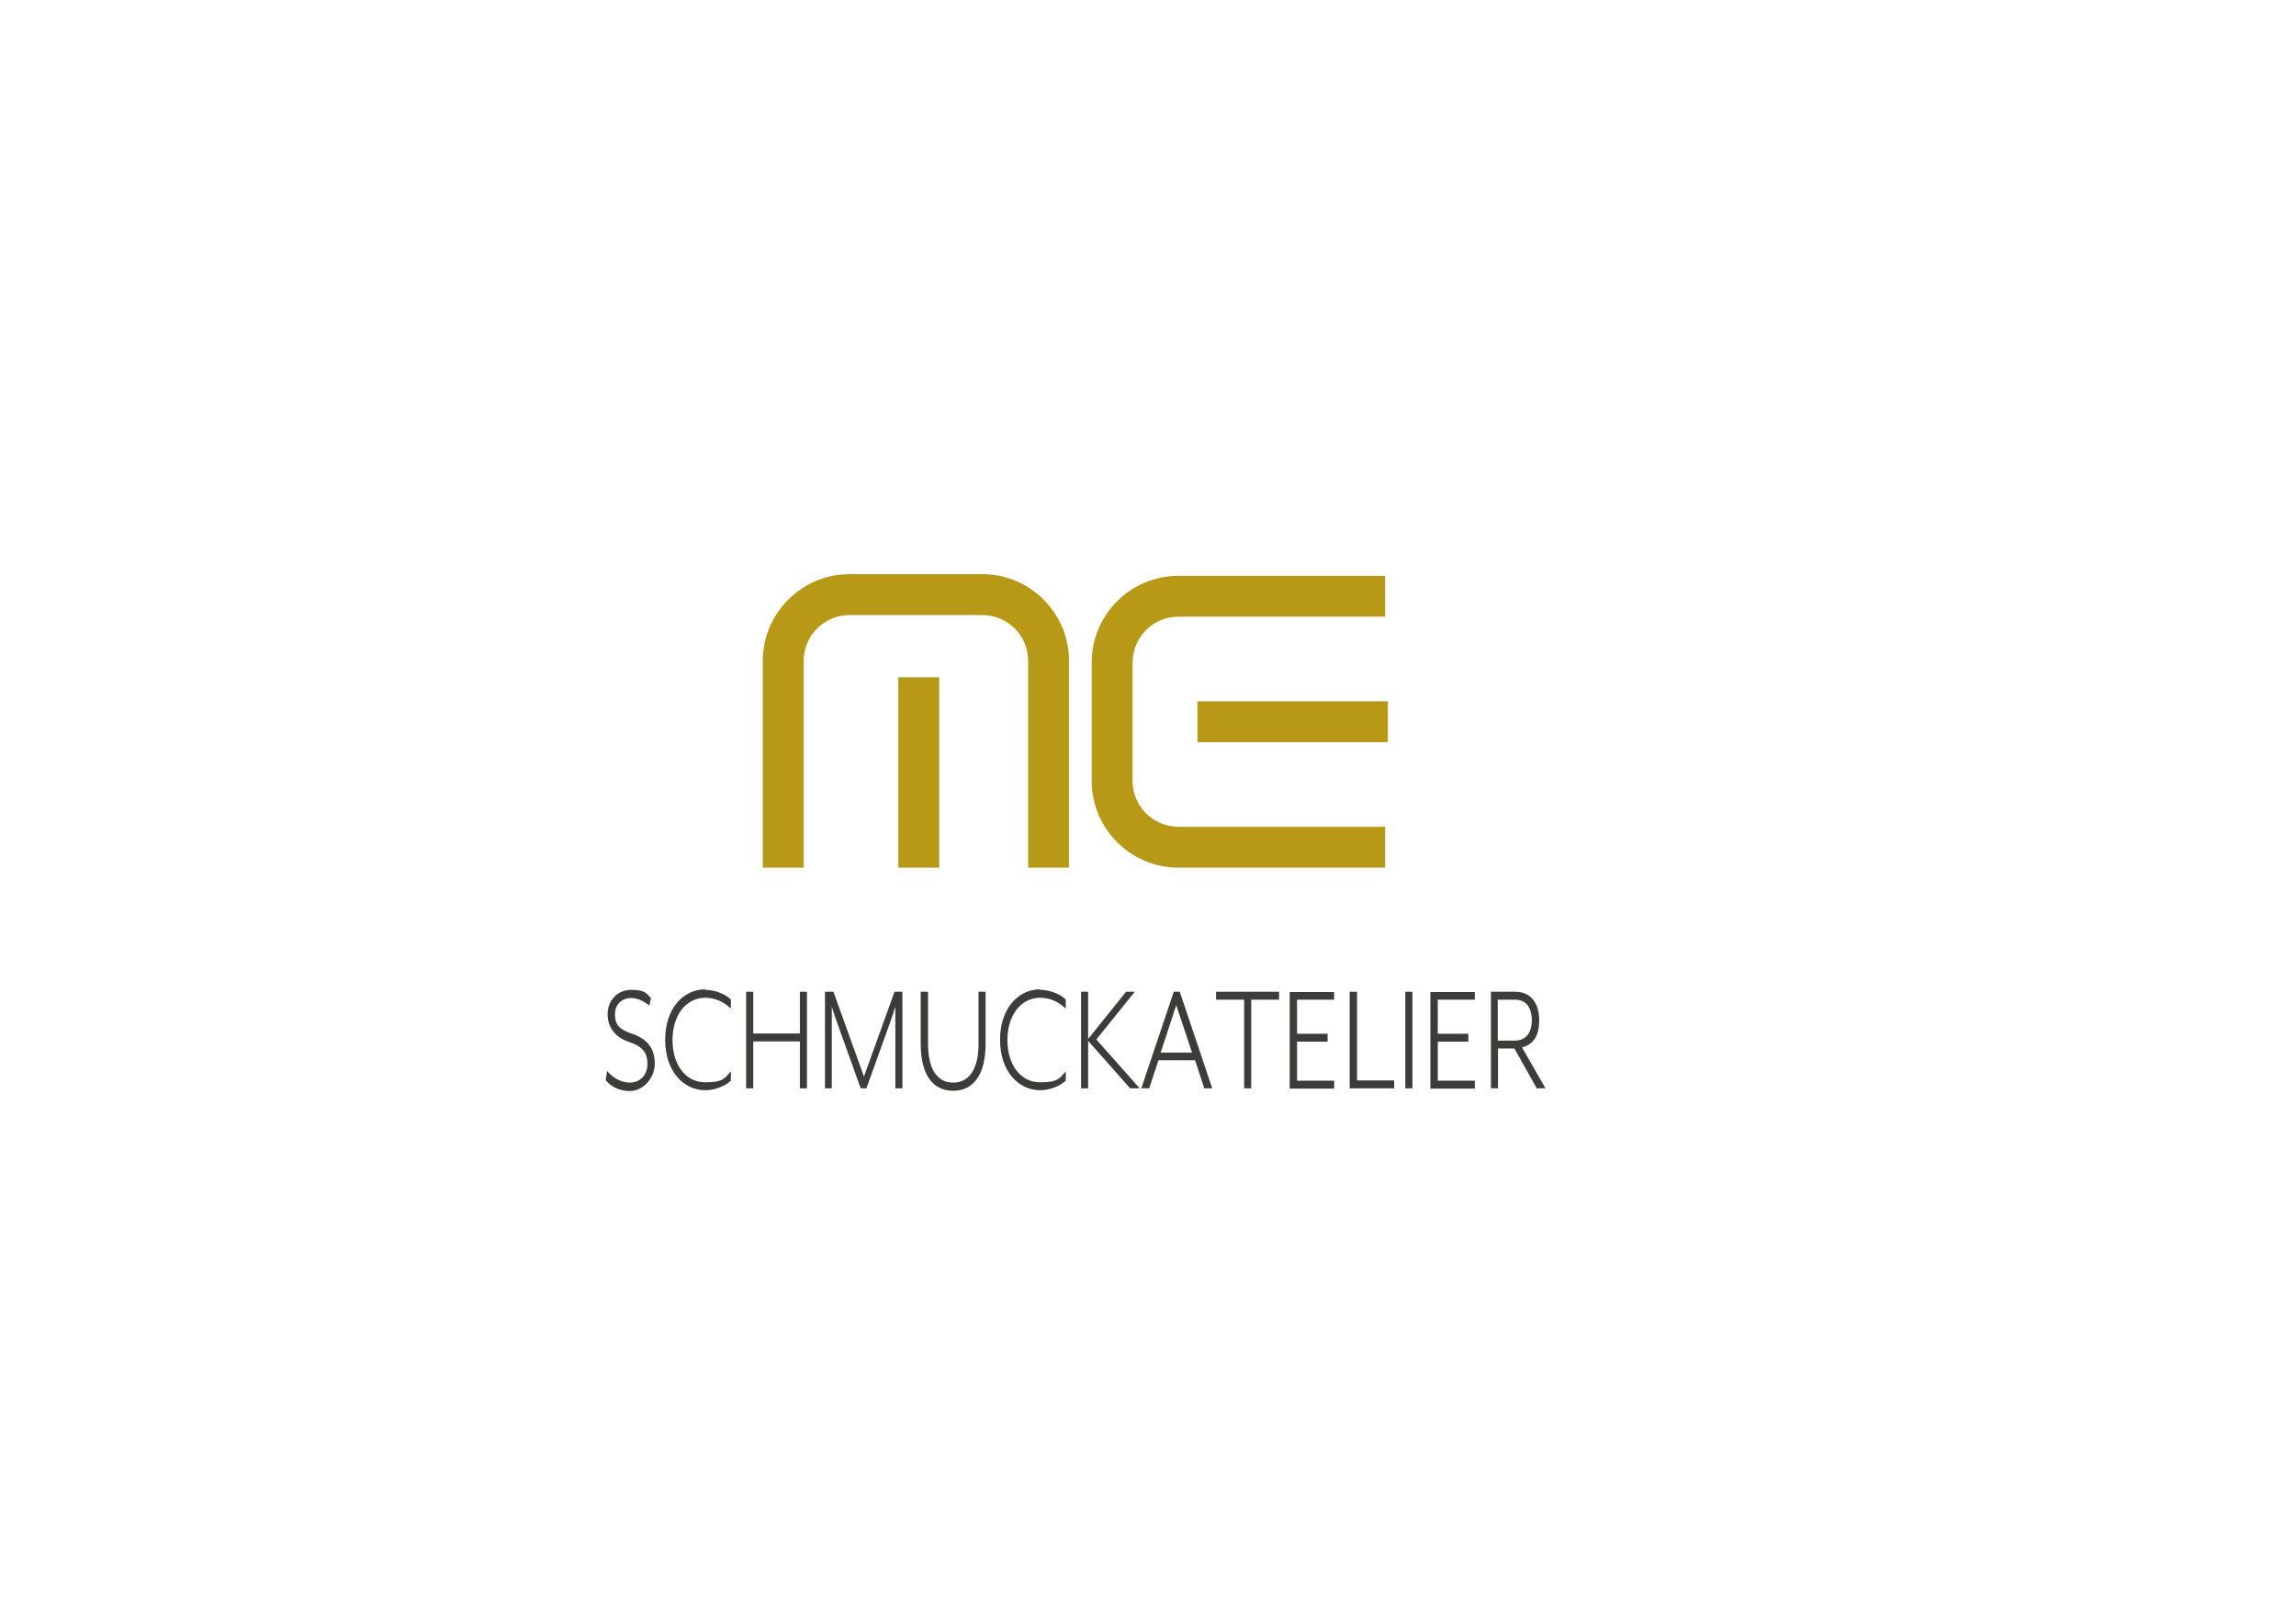 <?xml version="1.0" encoding="UTF-8"?>
<svg id="Ebene_1" xmlns="http://www.w3.org/2000/svg" xmlns:xlink="http://www.w3.org/1999/xlink" version="1.1" viewBox="0 0 841.9 595.3">
  <!-- Generator: Adobe Illustrator 29.3.1, SVG Export Plug-In . SVG Version: 2.1.0 Build 151)  -->
  <defs>
    <style>
      .st0 {
        fill: #3c3c3b;
      }

      .st1 {
        fill: #b89817;
      }
    </style>
  </defs>
  <g>
    <g>
      <path class="st1" d="M507.9,318.1h-75.8c-17.5,0-31.8-14.3-31.8-31.8v-43.4c0-17.5,14.3-31.8,31.8-31.8h75.8v15h-75.8c-9.3,0-16.8,7.5-16.8,16.8v43.4c0,9.3,7.5,16.8,16.8,16.8h75.8v15h0Z"/>
      <path class="st1" d="M392,318.1h-15v-75.8c0-9.3-7.5-16.8-16.8-16.8h-48.7c-9.3,0-16.8,7.5-16.8,16.8v75.8h-15v-75.8c0-17.5,14.3-31.8,31.8-31.8h48.7c17.5,0,31.8,14.3,31.8,31.8v75.8Z"/>
    </g>
    <rect class="st1" x="329.4" y="248.3" width="15" height="69.8"/>
    <rect class="st1" x="439.1" y="257.1" width="69.8" height="15"/>
  </g>
  <g>
    <path class="st0" d="M222.6,392.6c1.8,2.2,4.8,4.3,8.4,4.3s6.4-2.7,6.4-6.8-1.6-6.4-7-8.2c-4.9-1.7-7.6-5.3-7.6-10.1s3.4-8.9,8.7-8.9,5.6,1.5,7.2,3l-.6,2.8c-1.9-1.7-4.5-2.8-6.6-2.8-3.7,0-6,2.5-6,6s1.3,5.4,6,7c5.6,1.8,8.6,5.3,8.6,11s-4.6,10.1-9.1,10.1-7.4-2.1-8.9-4l.5-3.2Z"/>
    <path class="st0" d="M258.6,362.9c3.4,0,7.1,1.4,9.4,3.5v3.4c-2.3-2.2-5.4-4-9.4-4-6.9,0-12,6.2-12,15.5s5,15.5,12,15.5,7.1-1.7,9.4-4v3.4c-2.3,2.1-6,3.5-9.4,3.5-8,0-14.7-7-14.7-18.5s6.7-18.5,14.7-18.5Z"/>
    <path class="st0" d="M276.2,363.6v15.3h17.1v-15.3h2.6v35.4h-2.6v-17.2h-17.1v17.2h-2.6v-35.4h2.6Z"/>
    <path class="st0" d="M305.6,363.6l11.2,31.1,11.2-31.1h2.9v35.4h-2.6v-24.1c0-2.8,0-5.7,0-5.8,0,.1-1,3.2-1.9,5.7l-8.7,24.2h-2.1l-8.7-24.2c-.9-2.5-1.8-5.4-1.9-5.7,0,0,0,3,0,5.8v24.1h-2.5v-35.4h3Z"/>
    <path class="st0" d="M337.7,363.6h2.6v19.1c0,9.8,3.7,14.2,9.2,14.2s9.3-4.4,9.3-14.2v-19.1h2.6v19c0,11.9-4.8,17.3-11.9,17.3s-11.9-5.4-11.9-17.3v-19Z"/>
    <path class="st0" d="M381.4,362.9c3.4,0,7.1,1.4,9.4,3.5v3.4c-2.3-2.2-5.4-4-9.4-4-6.9,0-12,6.2-12,15.5s5,15.5,12,15.5,7.1-1.7,9.4-4v3.4c-2.3,2.1-6,3.5-9.4,3.5-8,0-14.7-7-14.7-18.5s6.7-18.5,14.7-18.5Z"/>
    <path class="st0" d="M414.4,399l-15.4-17.4v17.4h-2.6v-35.4h2.6v17.3l13.9-17.3h3.2l-14.1,17.5,15.9,17.9h-3.5Z"/>
    <path class="st0" d="M421.2,399h-2.7l11.9-35.4h2.2l11.9,35.4h-2.9l-3.4-10.3h-13.4l-3.4,10.3ZM431.3,368.5l-5.7,17.4h11.5l-5.8-17.4Z"/>
    <path class="st0" d="M445.9,366.5v-2.9h23.1v2.9h-10.2v32.5h-2.6v-32.5h-10.2Z"/>
    <path class="st0" d="M489.2,363.6v2.9h-13.6v12.5h11.2v2.9h-11.2v14.3h13.6v2.9h-16.3v-35.4h16.3Z"/>
    <path class="st0" d="M497.6,363.6v32.5h13.6v2.9h-16.3v-35.4h2.6Z"/>
    <path class="st0" d="M517.9,363.6v35.4h-2.6v-35.4h2.6Z"/>
    <path class="st0" d="M540.8,363.6v2.9h-13.6v12.5h11.2v2.9h-11.2v14.3h13.6v2.9h-16.3v-35.4h16.3Z"/>
    <path class="st0" d="M566.6,399h-3.1l-8.2-14.6h-6v14.6h-2.6v-35.4h8.9c6.2,0,8.8,4.8,8.8,10.4s-2,8.9-6.3,10l8.6,15ZM561.7,374c0-3.7-1.5-7.5-6.2-7.5h-6.3v15h6.3c4.7,0,6.2-3.8,6.2-7.5Z"/>
  </g>
</svg>